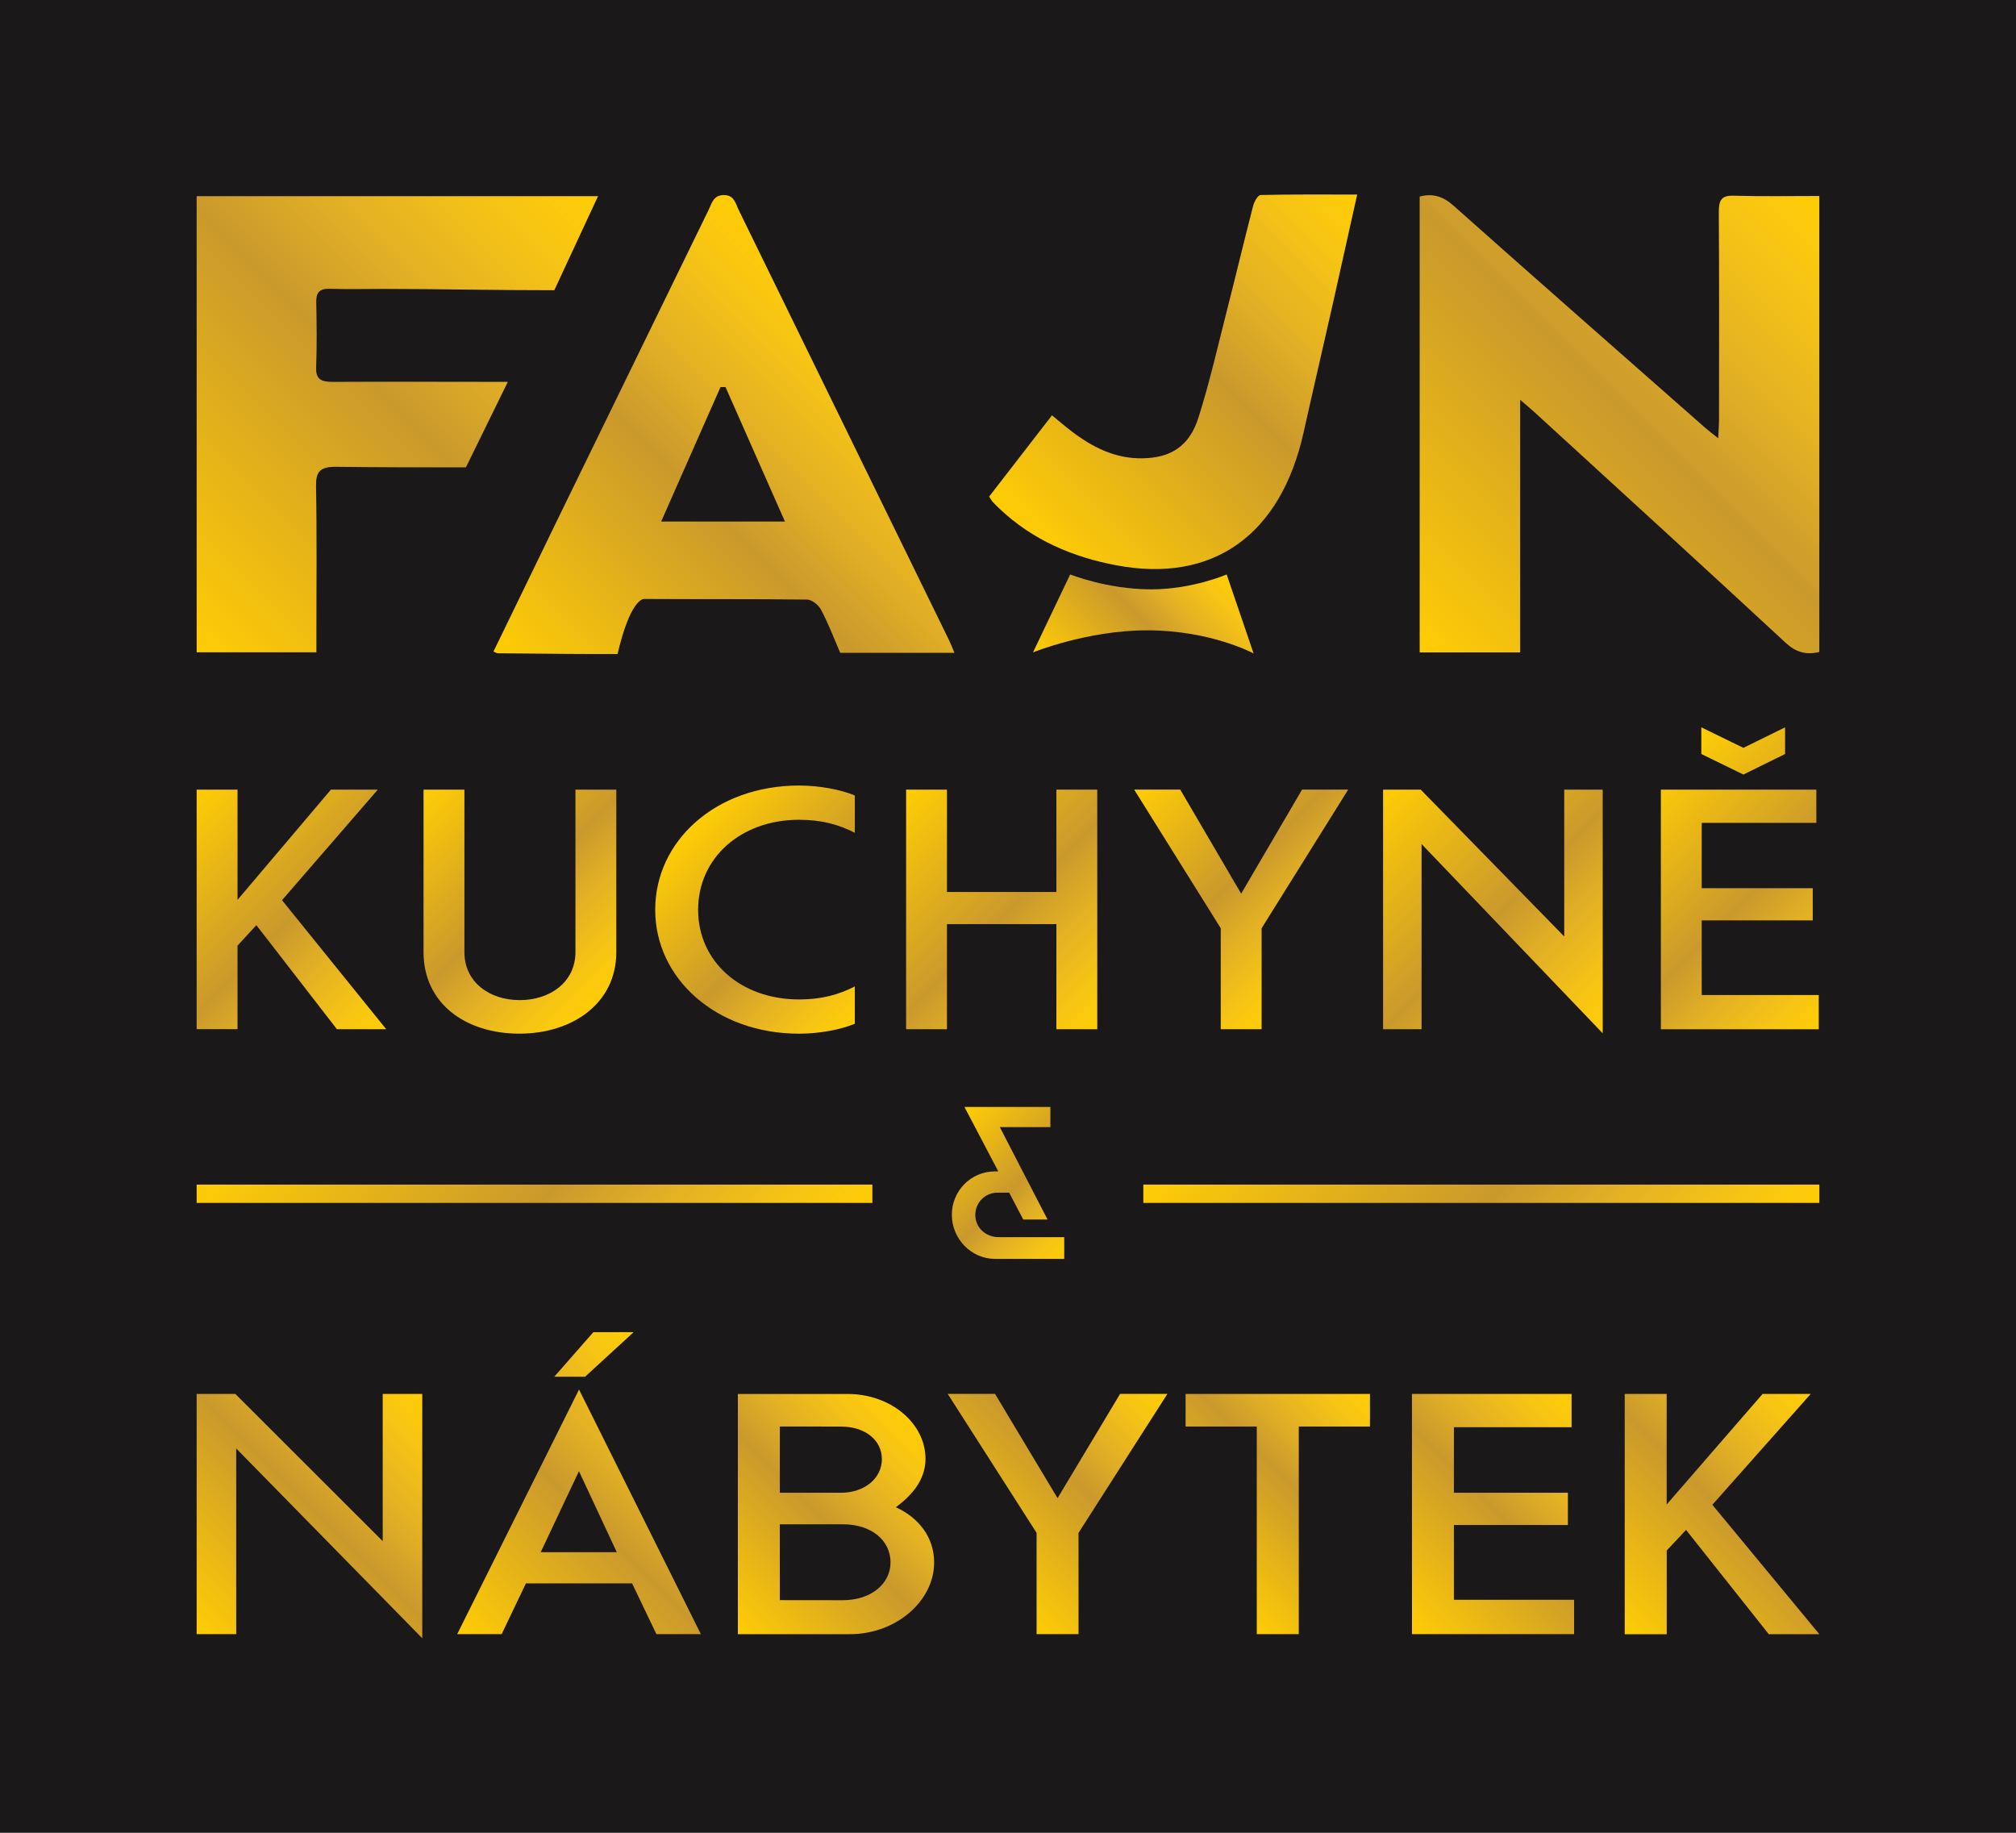 <?xml version="1.0" encoding="UTF-8"?>
<svg id="Layer_2" xmlns="http://www.w3.org/2000/svg" xmlns:xlink="http://www.w3.org/1999/xlink" viewBox="0 0 550 500">
  <defs>
    <style>
      .cls-1 {
        fill: url(#linear-gradient-8);
        stroke: url(#linear-gradient-9);
      }

      .cls-1, .cls-2 {
        stroke-miterlimit: 10;
        stroke-width: 5px;
      }

      .cls-3 {
        fill: url(#linear-gradient-7);
      }

      .cls-4 {
        fill: url(#linear-gradient-5);
      }

      .cls-5 {
        fill: url(#linear-gradient-6);
      }

      .cls-6 {
        fill: url(#linear-gradient-4);
      }

      .cls-7 {
        fill: url(#linear-gradient-3);
      }

      .cls-8 {
        fill: url(#linear-gradient-2);
      }

      .cls-9 {
        fill: #1a1818;
      }

      .cls-10 {
        fill: url(#linear-gradient);
      }

      .cls-11 {
        fill: url(#linear-gradient-12);
      }

      .cls-12 {
        fill: url(#linear-gradient-13);
      }

      .cls-13 {
        fill: url(#linear-gradient-19);
      }

      .cls-14 {
        fill: url(#linear-gradient-14);
      }

      .cls-15 {
        fill: url(#linear-gradient-21);
      }

      .cls-16 {
        fill: url(#linear-gradient-20);
      }

      .cls-17 {
        fill: url(#linear-gradient-22);
      }

      .cls-18 {
        fill: url(#linear-gradient-23);
      }

      .cls-19 {
        fill: url(#linear-gradient-15);
      }

      .cls-20 {
        fill: url(#linear-gradient-16);
      }

      .cls-21 {
        fill: url(#linear-gradient-17);
      }

      .cls-22 {
        fill: url(#linear-gradient-18);
      }

      .cls-23 {
        fill: url(#linear-gradient-24);
      }

      .cls-2 {
        fill: url(#linear-gradient-10);
        stroke: url(#linear-gradient-11);
      }
    </style>
    <linearGradient id="linear-gradient" x1="116.48" y1="239.24" x2="52.94" y2="175.7" gradientTransform="translate(0 620.8) scale(1 -1)" gradientUnits="userSpaceOnUse">
      <stop offset="0" stop-color="#ffcd05"/>
      <stop offset=".13" stop-color="#f6c415"/>
      <stop offset=".32" stop-color="#e1af25"/>
      <stop offset=".48" stop-color="#ca992c"/>
      <stop offset="1" stop-color="#ffcd05"/>
    </linearGradient>
    <linearGradient id="linear-gradient-2" x1="195.31" y1="234.94" x2="130.04" y2="169.68" xlink:href="#linear-gradient"/>
    <linearGradient id="linear-gradient-3" x1="247.88" y1="233.82" x2="195.17" y2="181.11" xlink:href="#linear-gradient"/>
    <linearGradient id="linear-gradient-4" x1="313.83" y1="245.19" x2="263.21" y2="194.57" xlink:href="#linear-gradient"/>
    <linearGradient id="linear-gradient-5" x1="372.7" y1="241.56" x2="324.49" y2="193.36" xlink:href="#linear-gradient"/>
    <linearGradient id="linear-gradient-6" x1="434.41" y1="234.85" x2="379.87" y2="180.32" xlink:href="#linear-gradient"/>
    <linearGradient id="linear-gradient-7" x1="498.28" y1="236.23" x2="440.12" y2="178.07" xlink:href="#linear-gradient"/>
    <linearGradient id="linear-gradient-8" x1="191.92" y1="371.76" x2="99.74" y2="279.58" gradientTransform="matrix(1,0,0,1,0,0)" xlink:href="#linear-gradient"/>
    <linearGradient id="linear-gradient-9" x1="193.17" y1="247.79" x2="98.49" y2="342.47" xlink:href="#linear-gradient"/>
    <linearGradient id="linear-gradient-10" x1="450.24" y1="371.78" x2="358.03" y2="279.56" gradientTransform="matrix(1,0,0,1,0,0)" xlink:href="#linear-gradient"/>
    <linearGradient id="linear-gradient-11" x1="451.49" y1="247.77" x2="356.78" y2="342.49" xlink:href="#linear-gradient"/>
    <linearGradient id="linear-gradient-12" x1="293.86" y1="339.93" x2="259.53" y2="305.6" gradientTransform="matrix(1,0,0,1,0,0)" xlink:href="#linear-gradient"/>
    <linearGradient id="linear-gradient-13" x1="108.21" y1="277.94" x2="49.67" y2="219.4" gradientTransform="matrix(1,0,0,1,0,0)" xlink:href="#linear-gradient"/>
    <linearGradient id="linear-gradient-14" x1="168.22" y1="268.43" x2="115.38" y2="215.59" gradientTransform="matrix(1,0,0,1,0,0)" xlink:href="#linear-gradient"/>
    <linearGradient id="linear-gradient-15" x1="239.7" y1="272.78" x2="190.44" y2="223.51" gradientTransform="matrix(1,0,0,1,0,0)" xlink:href="#linear-gradient"/>
    <linearGradient id="linear-gradient-16" x1="302.66" y1="277.48" x2="243.9" y2="218.72" gradientTransform="matrix(1,0,0,1,0,0)" xlink:href="#linear-gradient"/>
    <linearGradient id="linear-gradient-17" x1="363.65" y1="261.32" x2="313.58" y2="211.25" gradientTransform="matrix(1,0,0,1,0,0)" xlink:href="#linear-gradient"/>
    <linearGradient id="linear-gradient-18" x1="439.17" y1="279.98" x2="375.96" y2="216.78" gradientTransform="matrix(1,0,0,1,0,0)" xlink:href="#linear-gradient"/>
    <linearGradient id="linear-gradient-19" x1="503.71" y1="273.26" x2="446.51" y2="216.06" gradientTransform="matrix(1,0,0,1,0,0)" xlink:href="#linear-gradient"/>
    <linearGradient id="linear-gradient-20" x1="500.23" y1="563.46" x2="383.45" y2="446.68" xlink:href="#linear-gradient"/>
    <linearGradient id="linear-gradient-21" x1="244.8" y1="521.79" x2="150.34" y2="427.32" xlink:href="#linear-gradient"/>
    <linearGradient id="linear-gradient-22" x1="147.68" y1="582.76" x2="30.72" y2="465.79" xlink:href="#linear-gradient"/>
    <linearGradient id="linear-gradient-23" x1="379.5" y1="558.47" x2="287.84" y2="466.81" xlink:href="#linear-gradient"/>
    <linearGradient id="linear-gradient-24" x1="331.21" y1="467.53" x2="294.17" y2="430.48" xlink:href="#linear-gradient"/>
  </defs>
  <g id="Layer_1-2" data-name="Layer_1">
    <g>
      <rect class="cls-9" width="550" height="500"/>
      <g>
        <g>
          <path class="cls-10" d="M53.65,380.28h10.56l40.2,40.16v-40.16h10.79v66.65l-50.76-51.77v50.65h-10.79v-65.53Z"/>
          <path class="cls-8" d="M172.45,431.96h-28.97l-6.62,13.85h-12.13l33.24-66.74,33.24,66.74h-12.13l-6.63-13.85ZM147.51,423.45h20.76l-10.32-22.09-10.44,22.09ZM161.88,363.42h10.99l-13.25,12.17h-8.41l10.67-12.17Z"/>
          <path class="cls-7" d="M254.85,426.25c0,10.49-10.32,19.57-23.02,19.57h-30.53v-65.53h29.98c11.68,0,21.21,7.95,21.21,17.7,0,5.99-4.05,10.21-8.08,13.2,6.17,2.82,10.44,8.14,10.44,15.07ZM212.75,389.17v18.07h16.61c6.62,0,11.23-4.03,11.23-9.17s-4.5-8.89-11.23-8.89l-16.61-.02h0ZM229.92,436.55c7.86,0,13.03-4.59,13.03-10.31,0-5.99-5.17-10.4-13.03-10.4h-17.18v20.69l17.18.02Z"/>
          <path class="cls-6" d="M294.26,445.81h-11.46v-27.63l-24.25-37.92h12.91l17.06,28.45,17.06-28.45h12.91l-24.25,37.92v27.63h.01Z"/>
          <path class="cls-4" d="M342.87,389.17h-19.42v-8.89h50.3v8.89h-19.42v56.64h-11.46v-56.64Z"/>
          <path class="cls-5" d="M385.19,380.28h43.56v9.07h-32.1v17.89h31.1v8.79h-31.1v20.41h32.79v9.37h-44.23v-65.53h-.01Z"/>
          <path class="cls-3" d="M443.24,380.28h11.46v30.15l26.16-30.15h13.13l-26.83,30.24,29.19,35.3h-13.8l-22.57-28.45-5.27,5.62v22.85h-11.46v-65.57h0Z"/>
        </g>
        <g>
          <g>
            <line class="cls-1" x1="53.65" y1="325.67" x2="238" y2="325.67"/>
            <line class="cls-2" x1="311.92" y1="325.67" x2="496.35" y2="325.67"/>
          </g>
          <path class="cls-11" d="M279.17,332.71l-3.85-7.34h-3.2c-3.31,0-6.04,2.66-6.04,6.1s2.84,6.04,6.39,6.04h17.87v5.92h-18.94c-6.45,0-11.72-5.5-11.72-12.02s5.21-11.84,11.72-11.84h.95l-9.23-17.58h23.44v5.5h-13.79l13.02,25.21h-6.63Z"/>
        </g>
        <g>
          <path class="cls-12" d="M53.65,215.42h11.15v30.07l25.48-30.07h12.79l-26.13,30.16,28.43,35.2h-13.45l-21.98-28.39-5.14,5.6v22.78h-11.15v-65.36Z"/>
          <path class="cls-14" d="M126.7,215.42v44.35c0,8.12,6.78,13.07,15.09,13.07s15.2-4.95,15.2-13.07v-44.35h11.15v44.35c0,13.82-11.81,22.22-26.46,22.22s-26.13-8.22-26.13-22.22v-44.35h11.15Z"/>
          <path class="cls-19" d="M178.75,248.19c0-18.77,16.51-33.89,39.26-33.89,5.58,0,11.37,1.12,15.2,2.71v10.18c-4.37-2.24-9.08-3.55-15.2-3.55-15.85,0-27.55,10.36-27.55,24.56s11.7,24.46,27.55,24.46c6.12,0,10.83-1.31,15.2-3.55v10.18c-3.83,1.59-9.62,2.71-15.2,2.71-22.74,0-39.26-15.13-39.26-33.8Z"/>
          <path class="cls-20" d="M247.2,215.42h11.15v27.92h29.85v-27.92h11.15v65.36h-11.15v-28.67h-29.85v28.67h-11.15v-65.36Z"/>
          <path class="cls-21" d="M344.19,280.78h-11.15v-27.55l-23.62-37.82h12.57l16.62,28.39,16.62-28.39h12.58l-23.62,37.82v27.55Z"/>
          <path class="cls-22" d="M377.32,215.42h10.28l39.15,40.06v-40.06h10.5v66.48l-49.42-51.64v50.52h-10.5v-65.36Z"/>
          <path class="cls-13" d="M453.1,215.42h42.43v9.06h-31.27v17.83h30.29v8.78h-30.29v20.36h31.93v9.34h-43.08v-65.36ZM487,198.42v7.28l-11.37,5.6-11.48-5.6v-7.28l11.48,5.6,11.37-5.6Z"/>
        </g>
        <g>
          <path class="cls-16" d="M496.35,177.87c-3.62.85-6.36.11-9.2-2.52-22.84-21.16-45.83-42.13-68.78-63.14-.96-.87-1.96-1.69-3.65-3.14v68.91h-27.41V53.62c3.66-.94,6.42-.03,9.26,2.51,22.83,20.32,45.79,40.45,68.72,60.65.88.77,1.81,1.45,3.47,2.78.09-2.21.22-3.73.22-5.24.01-18.82.07-37.62-.06-56.45-.01-3.32.75-4.58,4.03-4.48,7.75.23,15.52.08,23.39.08v124.41Z"/>
          <path class="cls-15" d="M168.49,178.42h-7.2c-7.1,0-19.11-.17-25.5-.2-.22,0-.45-.17-1.17-.46,6.15-12.68,12.15-25.07,18.18-37.45,13.5-27.71,27.01-55.39,40.53-83.07.88-1.81,1.28-4.02,4.15-4.02s3.18,2.29,4.06,4.08c19.12,39.06,38.24,78.16,57.33,117.25.51,1.05.94,2.17,1.52,3.54h-31.16c-1.67-3.84-3.21-7.92-5.21-11.71-.7-1.33-2.51-2.8-3.85-2.81-14.83-.19-29.65-.08-44.49-.17-.37,0-3.78.42-7.2,15.03h0ZM214.14,142.27l-16.21-36.68-1.37.02c-5.33,12.09-10.67,24.19-16.18,36.67h33.76Z"/>
          <path class="cls-17" d="M86.28,82.54c.12,5.91.19,11.81-.03,17.71-.12,3.17,1.28,3.94,4.56,3.93,14.33-.08,33.4,0,47.73,0l-11.43,23.32c-9.43.02-25.69-.02-35.12-.15-4.8-.08-5.84,1.35-5.77,5.4.25,13.31.1,26.63.1,39.96v5.24h-32.67V53.52h109.5l-11.92,25.66c-14.61.02-31.95-.36-46.56-.36-4.87,0-9.74.12-14.6-.03-3.2-.12-3.84,1.27-3.79,3.76Z"/>
          <path class="cls-18" d="M269.85,135.48c5.72-7.39,11.34-14.66,17.15-22.18,1.82,1.5,3.47,2.92,5.2,4.25,5.83,4.48,12.07,7.61,19.47,7.48,7.66-.12,12.8-3.22,15.3-11.12,3.11-9.85,5.39-19.98,7.96-30.03,2.36-9.25,4.57-18.54,6.96-27.79.3-1.11,1.31-2.88,2.02-2.89,8.65-.2,17.28-.12,26.35-.12-2.29,10.28-4.44,20.01-6.62,29.71-2.64,11.72-5.38,23.43-7.99,35.15-6.24,28.08-24.77,41.29-51.19,36.26-11.74-2.23-22.6-6.77-31.71-15.36-.67-.63-1.33-1.28-1.96-1.96-.27-.28-.43-.65-.93-1.41Z"/>
          <path class="cls-23" d="M291.97,156.71s10.07,4.07,22.11,4.07c11.26,0,20.57-4.07,20.57-4.07l7.36,21.56s-11.64-6.31-29.06-6.31c-16.34,0-31.13,6.02-31.13,6.02l10.14-21.26Z"/>
        </g>
      </g>
    </g>
  </g>
</svg>